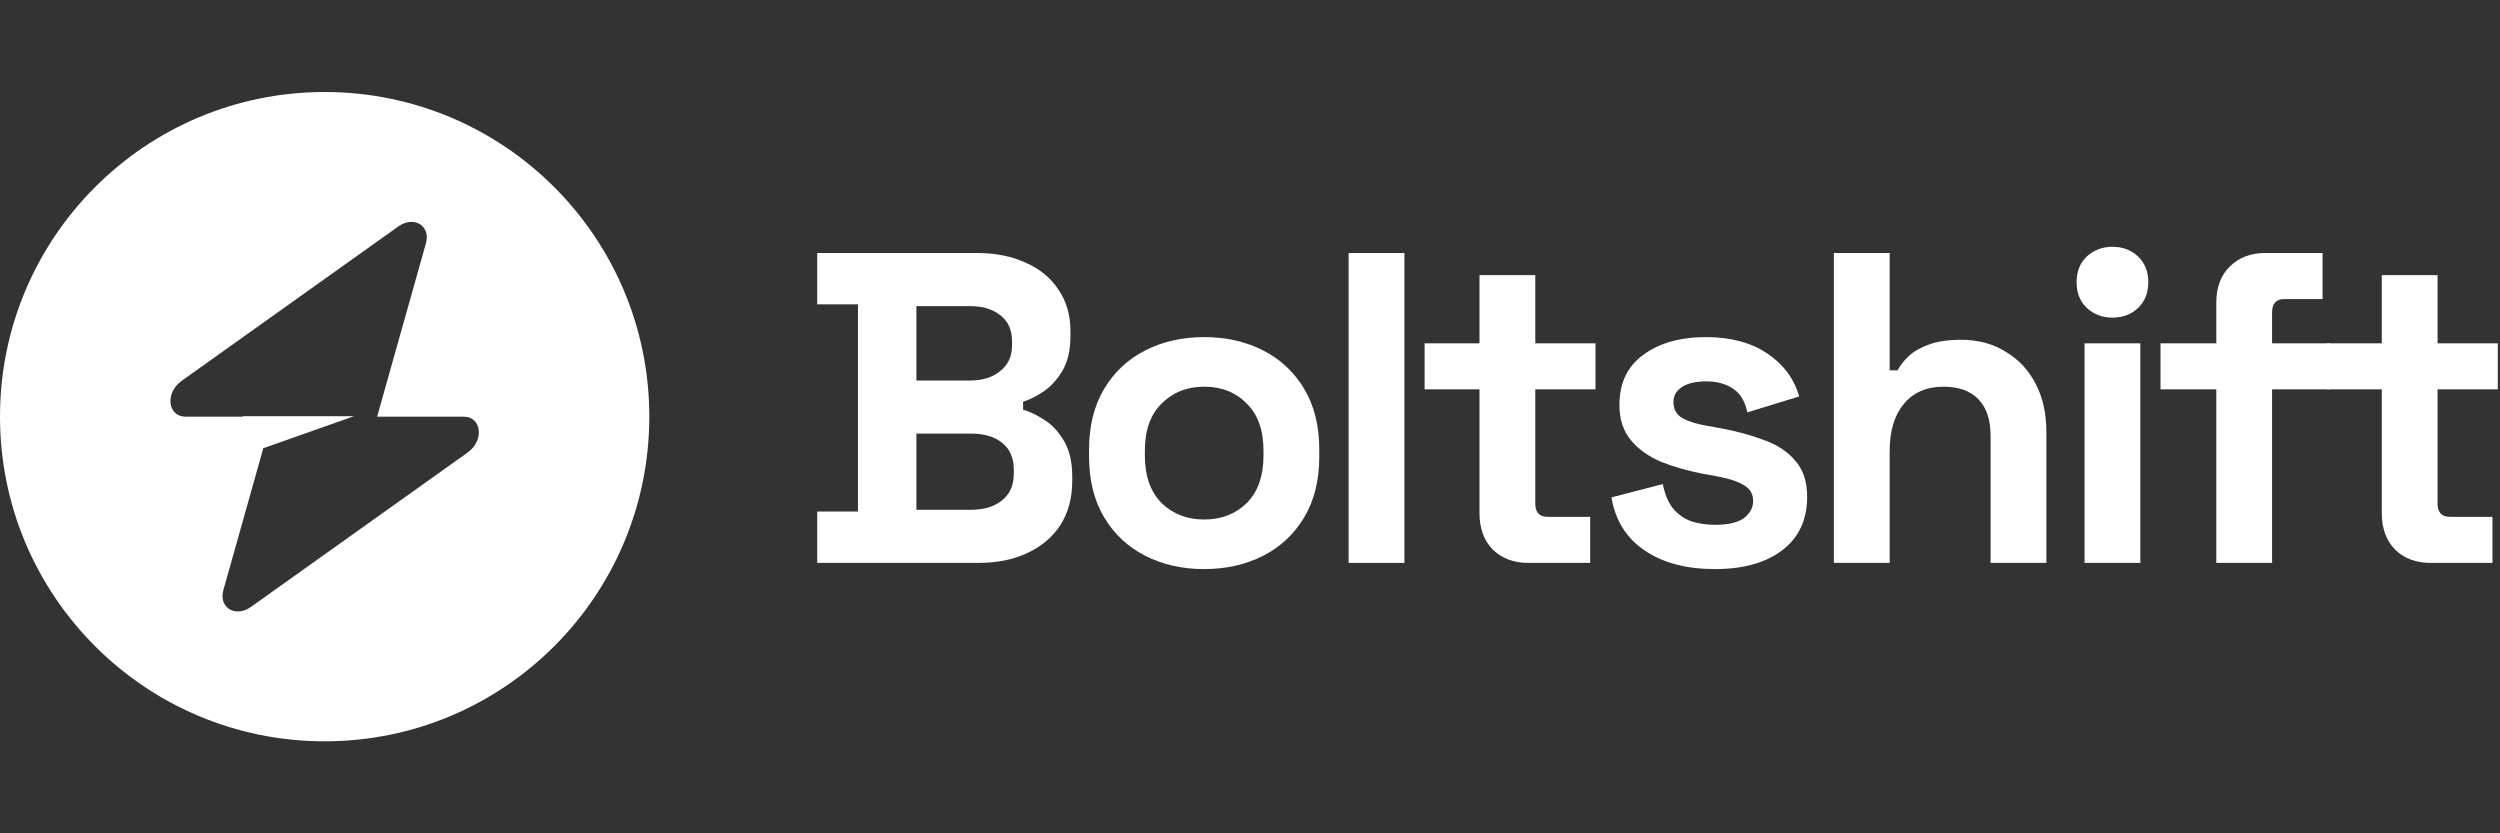 <svg width="120" height="40" viewBox="0 0 120 40" fill="none" xmlns="http://www.w3.org/2000/svg">
<rect x="0" y="0" width="120" height="40" fill="#333333" stroke="none"/>
<path fill-rule="evenodd" clip-rule="evenodd" d="M15.583 35.583C24.19 35.583 31.167 28.606 31.167 20C31.167 11.393 24.19 4.417 15.583 4.417C6.977 4.417 0 11.393 0 20C0 28.606 6.977 35.583 15.583 35.583ZM20.445 11.676C20.681 10.835 19.866 10.338 19.121 10.869L8.721 18.278C7.913 18.853 8.04 20 8.912 20H11.651V19.979H16.988L12.639 21.513L10.722 28.324C10.485 29.165 11.301 29.662 12.046 29.131L22.445 21.722C23.253 21.147 23.126 20 22.255 20H18.102L20.445 11.676Z" fill="white"/>
<path d="M39.227 27.019V24.554H41.182V14.609H39.227V12.144H46.877C47.783 12.144 48.569 12.3 49.235 12.611C49.915 12.909 50.44 13.341 50.808 13.908C51.19 14.46 51.382 15.126 51.382 15.905V16.118C51.382 16.798 51.254 17.357 50.999 17.796C50.744 18.221 50.44 18.554 50.085 18.795C49.745 19.022 49.419 19.185 49.108 19.284V19.666C49.419 19.751 49.76 19.914 50.128 20.155C50.496 20.382 50.808 20.715 51.063 21.154C51.332 21.593 51.467 22.167 51.467 22.875V23.088C51.467 23.909 51.275 24.618 50.893 25.213C50.51 25.794 49.979 26.24 49.299 26.551C48.633 26.863 47.854 27.019 46.962 27.019H39.227ZM43.987 24.469H46.622C47.231 24.469 47.719 24.32 48.088 24.023C48.47 23.725 48.662 23.3 48.662 22.748V22.535C48.662 21.983 48.477 21.558 48.109 21.26C47.741 20.963 47.245 20.814 46.622 20.814H43.987V24.469ZM43.987 18.264H46.579C47.16 18.264 47.635 18.115 48.003 17.818C48.385 17.52 48.577 17.109 48.577 16.585V16.373C48.577 15.834 48.392 15.424 48.024 15.14C47.656 14.843 47.174 14.694 46.579 14.694H43.987V18.264Z" fill="white"/>
<path d="M57.8 27.316C56.752 27.316 55.81 27.104 54.974 26.679C54.138 26.254 53.48 25.638 52.998 24.83C52.516 24.023 52.275 23.052 52.275 21.919V21.579C52.275 20.446 52.516 19.475 52.998 18.668C53.48 17.86 54.138 17.244 54.974 16.819C55.81 16.394 56.752 16.181 57.8 16.181C58.849 16.181 59.791 16.394 60.627 16.819C61.462 17.244 62.121 17.86 62.603 18.668C63.085 19.475 63.325 20.446 63.325 21.579V21.919C63.325 23.052 63.085 24.023 62.603 24.83C62.121 25.638 61.462 26.254 60.627 26.679C59.791 27.104 58.849 27.316 57.8 27.316ZM57.8 24.936C58.622 24.936 59.302 24.674 59.84 24.15C60.379 23.612 60.648 22.847 60.648 21.855V21.643C60.648 20.651 60.379 19.893 59.84 19.369C59.316 18.831 58.636 18.561 57.8 18.561C56.979 18.561 56.299 18.831 55.76 19.369C55.222 19.893 54.953 20.651 54.953 21.643V21.855C54.953 22.847 55.222 23.612 55.76 24.15C56.299 24.674 56.979 24.936 57.8 24.936Z" fill="white"/>
<path d="M64.734 27.019V12.144H67.412V27.019H64.734Z" fill="white"/>
<path d="M73.354 27.019C72.66 27.019 72.093 26.806 71.654 26.381C71.229 25.942 71.016 25.361 71.016 24.639V18.689H68.381V16.479H71.016V13.206H73.694V16.479H76.584V18.689H73.694V24.171C73.694 24.596 73.892 24.809 74.289 24.809H76.329V27.019H73.354Z" fill="white"/>
<path d="M82.323 27.316C80.948 27.316 79.822 27.019 78.944 26.424C78.066 25.829 77.534 24.979 77.35 23.874L79.815 23.236C79.914 23.732 80.077 24.122 80.304 24.405C80.545 24.689 80.835 24.894 81.175 25.021C81.529 25.135 81.912 25.191 82.323 25.191C82.946 25.191 83.406 25.085 83.704 24.873C84.001 24.646 84.15 24.37 84.15 24.044C84.15 23.718 84.008 23.47 83.725 23.3C83.442 23.116 82.988 22.967 82.365 22.854L81.77 22.748C81.033 22.606 80.361 22.415 79.751 22.174C79.142 21.919 78.653 21.572 78.285 21.133C77.917 20.694 77.733 20.127 77.733 19.433C77.733 18.384 78.115 17.584 78.88 17.031C79.645 16.465 80.651 16.181 81.898 16.181C83.073 16.181 84.051 16.444 84.83 16.968C85.609 17.492 86.119 18.179 86.36 19.029L83.874 19.794C83.76 19.256 83.527 18.873 83.173 18.646C82.833 18.42 82.408 18.306 81.898 18.306C81.388 18.306 80.998 18.398 80.729 18.583C80.46 18.753 80.325 18.994 80.325 19.305C80.325 19.645 80.467 19.9 80.75 20.07C81.033 20.226 81.416 20.346 81.898 20.431L82.493 20.538C83.286 20.679 84.001 20.871 84.639 21.111C85.29 21.338 85.8 21.671 86.169 22.11C86.551 22.535 86.743 23.116 86.743 23.853C86.743 24.958 86.339 25.815 85.531 26.424C84.738 27.019 83.668 27.316 82.323 27.316Z" fill="white"/>
<path d="M88.026 27.019V12.144H90.704V17.775H91.086C91.2 17.549 91.377 17.322 91.618 17.095C91.858 16.869 92.177 16.684 92.574 16.543C92.985 16.387 93.502 16.309 94.125 16.309C94.947 16.309 95.662 16.5 96.271 16.883C96.895 17.251 97.376 17.768 97.716 18.434C98.056 19.086 98.226 19.851 98.226 20.729V27.019H95.549V20.941C95.549 20.148 95.35 19.553 94.954 19.156C94.571 18.76 94.019 18.561 93.296 18.561C92.475 18.561 91.837 18.838 91.384 19.39C90.93 19.928 90.704 20.686 90.704 21.664V27.019H88.026Z" fill="white"/>
<path d="M100.058 27.019V16.479H102.736V27.019H100.058ZM101.397 15.246C100.915 15.246 100.505 15.091 100.165 14.779C99.839 14.467 99.676 14.056 99.676 13.546C99.676 13.036 99.839 12.626 100.165 12.314C100.505 12.002 100.915 11.846 101.397 11.846C101.893 11.846 102.304 12.002 102.63 12.314C102.955 12.626 103.118 13.036 103.118 13.546C103.118 14.056 102.955 14.467 102.63 14.779C102.304 15.091 101.893 15.246 101.397 15.246Z" fill="white"/>
<path d="M106.383 27.019V18.689H103.705V16.479H106.383V14.524C106.383 13.801 106.595 13.228 107.02 12.803C107.46 12.364 108.026 12.144 108.72 12.144H111.483V14.354H109.655C109.259 14.354 109.06 14.566 109.06 14.991V16.479H111.823V18.689H109.06V27.019H106.383Z" fill="white"/>
<path d="M116.663 27.019C115.969 27.019 115.402 26.806 114.963 26.381C114.538 25.942 114.326 25.361 114.326 24.639V18.689H111.691V16.479H114.326V13.206H117.003V16.479H119.893V18.689H117.003V24.171C117.003 24.596 117.202 24.809 117.598 24.809H119.638V27.019H116.663Z" fill="white"/>
</svg>
